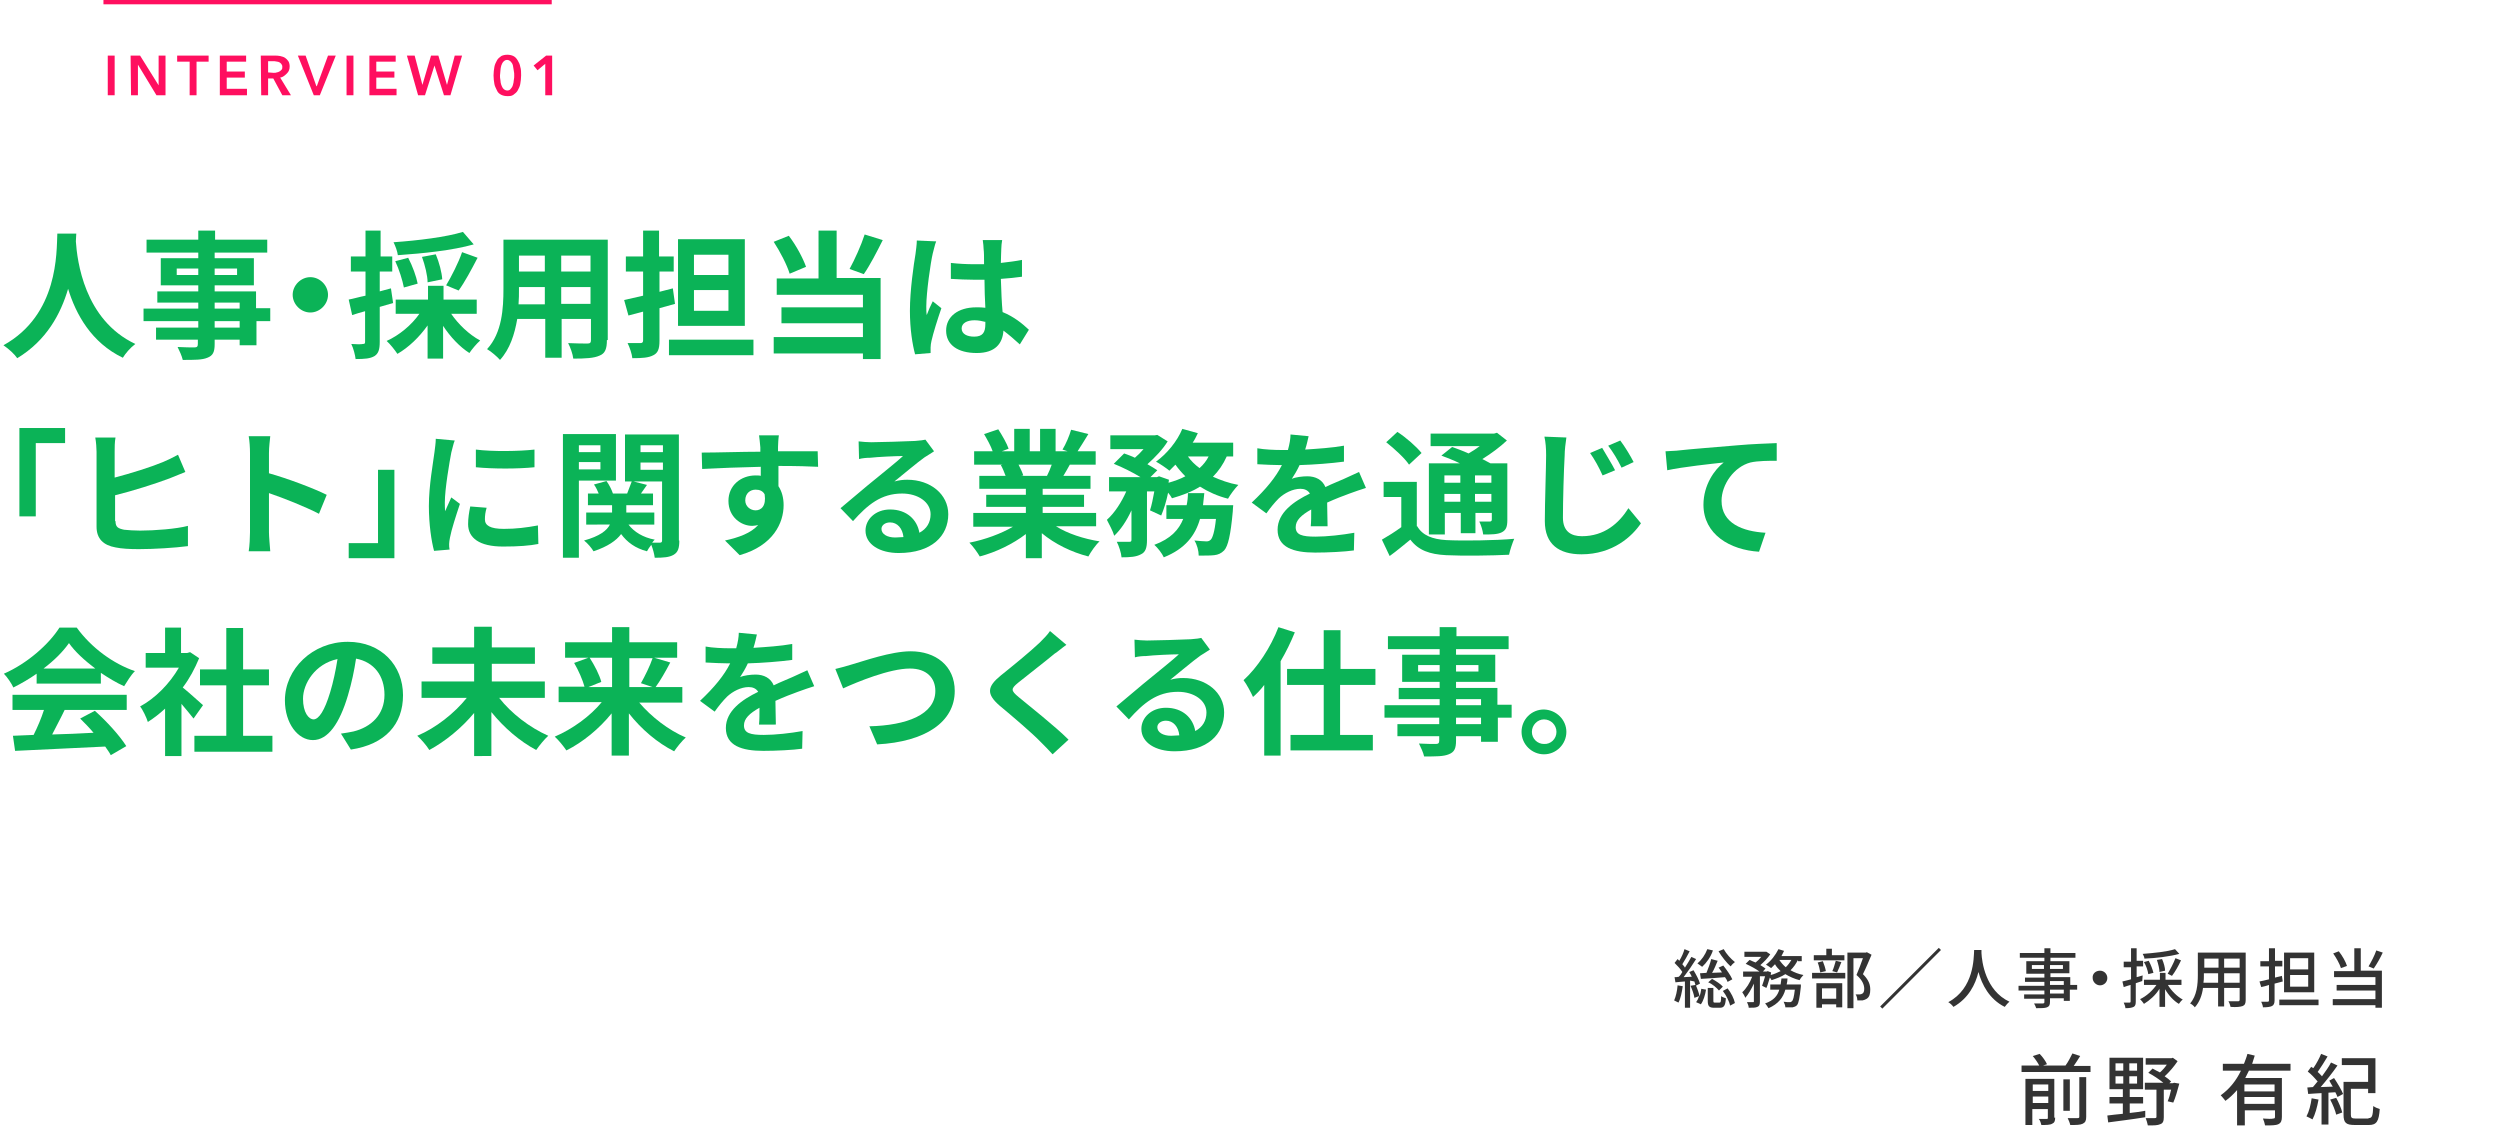 <?xml version="1.0" encoding="utf-8"?>
<!-- Generator: Adobe Illustrator 25.2.3, SVG Export Plug-In . SVG Version: 6.00 Build 0)  -->
<svg version="1.1" id="レイヤー_1" xmlns="http://www.w3.org/2000/svg" xmlns:xlink="http://www.w3.org/1999/xlink" x="0px"
	 y="0px" width="580px" height="262px" viewBox="0 0 580 262" style="enable-background:new 0 0 580 262;" xml:space="preserve">
<style type="text/css">
	.st0{fill:#FF0F5F;}
	.st1{fill:none;}
	.st2{fill:#0BB357;}
	.st3{fill:#333333;}
</style>
<path class="st0" d="M25,12.9h1.6v9.2H25V12.9z"/>
<path class="st0" d="M30.3,12.9h2.2l4.3,6.9h0v-6.9h1.6v9.2h-2.1L32,15h0v7.1h-1.6L30.3,12.9z"/>
<path class="st0" d="M43.9,14.3h-2.8v-1.4h7.3v1.4h-2.8v7.8h-1.6V14.3z"/>
<path class="st0" d="M51,12.9h6.1v1.4h-4.5v2.3h4.2V18h-4.2v2.6h4.7v1.5H51V12.9z"/>
<path class="st0" d="M60.5,12.9h3.2c0.4,0,0.9,0,1.3,0.1c0.4,0.1,0.8,0.2,1.1,0.4s0.6,0.5,0.8,0.8c0.2,0.3,0.3,0.8,0.3,1.2
	c0,0.7-0.2,1.2-0.6,1.6S65.7,17.9,65,18l2.5,4.1h-2l-2.1-3.9h-1.2v3.9h-1.6L60.5,12.9z M63.5,16.9c0.2,0,0.5,0,0.7-0.1
	c0.2,0,0.4-0.1,0.6-0.2c0.2-0.1,0.3-0.2,0.5-0.4s0.2-0.4,0.2-0.7c0-0.3-0.1-0.5-0.2-0.6c-0.1-0.2-0.3-0.3-0.4-0.4
	c-0.2-0.1-0.4-0.2-0.6-0.2s-0.4-0.1-0.6-0.1h-1.5v2.6L63.5,16.9L63.5,16.9z"/>
<path class="st0" d="M69.1,12.9h1.8l2.5,7.1h0.1l2.6-7.1h1.8l-3.7,9.2h-1.4L69.1,12.9z"/>
<path class="st0" d="M80.4,12.9h1.6v9.2h-1.6V12.9z"/>
<path class="st0" d="M85.7,12.9h6.1v1.4h-4.5v2.3h4.2V18h-4.2v2.6H92v1.5h-6.3L85.7,12.9L85.7,12.9z"/>
<path class="st0" d="M94.4,12.9h1.8l1.8,6.8h0l2-6.8h1.7l2,6.8h0l1.8-6.8h1.7l-2.7,9.2H103l-2.2-6.9h0l-2.2,6.9h-1.6L94.4,12.9z"/>
<path class="st0" d="M120.9,17.5c0,0.7-0.1,1.4-0.2,2s-0.4,1.1-0.6,1.5s-0.6,0.7-1,1s-0.9,0.3-1.4,0.3s-1-0.1-1.4-0.3s-0.8-0.5-1-1
	s-0.5-0.9-0.6-1.5c-0.1-0.6-0.2-1.3-0.2-2s0.1-1.4,0.2-2s0.4-1.1,0.6-1.5s0.6-0.7,1-1c0.4-0.2,0.9-0.3,1.4-0.3s1,0.1,1.4,0.3
	c0.4,0.2,0.7,0.5,1,1s0.5,0.9,0.6,1.5C120.9,16.1,120.9,16.8,120.9,17.5z M119.3,17.5c0-0.3,0-0.7-0.1-1.1s-0.1-0.8-0.2-1.2
	s-0.3-0.7-0.5-0.9c-0.2-0.2-0.5-0.4-0.8-0.4c-0.4,0-0.6,0.1-0.9,0.4c-0.2,0.2-0.4,0.6-0.5,0.9c-0.1,0.4-0.2,0.8-0.2,1.2
	s-0.1,0.8-0.1,1.1s0,0.7,0.1,1.1c0,0.4,0.1,0.8,0.2,1.1s0.3,0.7,0.5,0.9s0.5,0.4,0.9,0.4c0.3,0,0.6-0.1,0.8-0.4
	c0.2-0.2,0.4-0.5,0.5-0.9c0.1-0.4,0.2-0.7,0.2-1.1C119.3,18.2,119.3,17.8,119.3,17.5z"/>
<path class="st0" d="M126.5,14.8l-1.8,1.5l-0.9-1.1l2.9-2.3h1.4v9.2h-1.6V14.8z"/>
<path class="st0" d="M24,0h104v1H24V0z"/>
<path class="st1" d="M0,0h580v262H0V0z"/>
<g>
	<path class="st2" d="M17.7,54.2c0,0.5-0.1,1.2-0.1,1.8c0.3,4.4,1.9,18.2,13.8,23.8c-1.2,0.9-2.3,2.2-2.9,3.2
		C21.2,79.5,17.6,72.9,15.8,67C14.1,72.8,10.8,79,4,83.1c-0.7-1-1.9-2.1-3.2-3C13.6,73,13.1,58.5,13.3,54.2H17.7z"/>
	<path class="st2" d="M62.8,74.5h-3.3v5.6h-3.9v-1.3h-5.8v1c0,1.9-0.4,2.7-1.7,3.2c-1.2,0.5-2.9,0.5-5.7,0.5c-0.2-0.9-0.8-2.2-1.2-3
		c1.5,0.1,3.4,0.1,3.9,0.1c0.6,0,0.8-0.2,0.8-0.8v-1h-9.7V76H46v-1.5H33.3v-2.9H46v-1.4h-9.5v-2.6H46v-1.4h-8.7v-6.3H46v-1.3H34v-3
		H46v-2.1h3.9v2.1H62v3H49.8v1.3h9.1v6.3h-9.1v1.4h9.6v3.9h3.3V74.5z M46,63.8v-1.5h-5v1.5H46z M49.8,62.3v1.5H55v-1.5H49.8z
		 M49.8,71.6h5.8v-1.4h-5.8V71.6z M55.6,74.5h-5.8V76h5.8V74.5z"/>
	<path class="st2" d="M72,64.3c2.2,0,4.1,1.9,4.1,4.1s-1.9,4.1-4.1,4.1c-2.2,0-4.1-1.9-4.1-4.1S69.8,64.3,72,64.3z"/>
	<path class="st2" d="M91.2,70.3c-1,0.3-2,0.6-3.1,0.9v8.1c0,1.8-0.3,2.7-1.2,3.3c-1,0.6-2.3,0.7-4.4,0.7c-0.1-0.9-0.5-2.5-1-3.5
		c1.2,0.1,2.3,0.1,2.7,0c0.4,0,0.5-0.1,0.5-0.5v-7.1c-1.1,0.3-2.1,0.6-3,0.9l-0.8-3.6c1.1-0.2,2.4-0.6,3.9-0.9V63h-3.4v-3.5h3.4v-6
		h3.5v6H91V63h-2.9v4.6l2.6-0.7L91.2,70.3z M104.6,72.7c1.7,2.5,4.2,4.9,6.8,6.3c-0.8,0.7-1.9,2-2.5,2.9c-2.2-1.4-4.4-3.7-6.1-6.3
		v7.6h-3.6v-7.7c-1.9,2.7-4.4,5.1-7,6.6c-0.6-0.9-1.7-2.3-2.5-3c2.9-1.3,5.8-3.7,7.6-6.3h-5.5v-3.3h7.5v-3.2h3.6v3.2h7.7v3.3H104.6z
		 M109.9,56.7c-4.9,1.4-11.8,2.1-17.6,2.5c-0.1-0.9-0.6-2.2-1-3c5.7-0.4,12.2-1.2,16.1-2.4L109.9,56.7z M93.7,66.7
		c-0.3-1.6-1.1-4.2-2-6.1l3-0.8c1,1.9,1.9,4.4,2.2,6L93.7,66.7z M99.2,65.5c0-1.5-0.6-4-1.3-5.9l3.2-0.6c0.8,1.9,1.4,4.2,1.5,5.8
		L99.2,65.5z M103.5,66.2c1.2-2,2.9-5.3,3.7-7.7l3.6,1.3c-1.4,2.7-3,5.7-4.4,7.6L103.5,66.2z"/>
	<path class="st2" d="M140.8,78.9c0,2-0.4,3.1-1.7,3.6c-1.3,0.6-3.3,0.7-6.1,0.7c-0.1-1-0.7-2.7-1.2-3.6c1.8,0.1,3.9,0.1,4.5,0.1
		c0.6,0,0.8-0.2,0.8-0.8V74h-6.8V83h-3.8V74h-6.5c-0.6,3.5-1.7,7-4,9.5c-0.6-0.7-2.1-2-3-2.5c3.5-3.8,3.8-9.5,3.8-14V55.6h24.2V78.9
		z M126.4,70.5v-3.9h-6v0.6c0,1,0,2.2-0.1,3.4H126.4z M120.4,59.3V63h6v-3.7H120.4z M137,59.3h-6.8V63h6.8V59.3z M137,70.5v-3.9
		h-6.8v3.9H137z"/>
	<path class="st2" d="M156.6,70.5c-1.2,0.3-2.4,0.7-3.6,1v7.6c0,1.9-0.4,2.8-1.4,3.3c-1.1,0.6-2.6,0.7-4.9,0.7
		c-0.1-1-0.6-2.5-1.1-3.5c1.2,0,2.6,0,3,0c0.4,0,0.6-0.2,0.6-0.6v-6.7l-3.4,0.9l-1-3.6c1.2-0.3,2.8-0.6,4.4-1v-5.6h-4v-3.5h4v-6h3.7
		v6h3.4v3.5H153v4.7l3.1-0.8L156.6,70.5z M174.8,78.8v3.6h-19.6v-3.6H174.8z M172.8,75.6h-15.5V55.5h15.5V75.6z M169,59.1h-8v4.7h8
		V59.1z M169,67.3h-8v4.8h8V67.3z"/>
	<path class="st2" d="M183.2,63.5c-0.6-2-2.2-5.1-3.7-7.4l3.5-1.4c1.7,2.2,3.3,5.2,4,7.2L183.2,63.5z M194.1,64.5h10.2v18.8h-4.1
		v-1.3h-20.7v-3.8h20.7V75h-18.9v-3.7h18.9v-2.9h-20v-3.8h9.7V53.5h4.2V64.5z M204.8,55.7c-1.4,2.8-3,5.9-4.4,7.9l-3.3-1.2
		c1.2-2.2,2.7-5.5,3.5-8L204.8,55.7z"/>
	<path class="st2" d="M217.2,56c-0.3,0.6-0.6,2.2-0.8,2.8c-0.5,2.1-1.5,9.1-1.5,12.3c0,0.6,0,1.4,0.1,2c0.4-1.1,0.9-2.2,1.4-3.2
		l2,1.6c-0.9,2.6-1.9,5.8-2.3,7.6c-0.1,0.4-0.2,1.1-0.2,1.5c0,0.3,0,0.9,0,1.3l-3.6,0.3c-0.6-2.2-1.2-5.8-1.2-10.1
		c0-4.8,0.9-10.8,1.3-13.2c0.1-0.9,0.3-2.1,0.3-3.1L217.2,56z M236.6,79.9c-1.3-1.2-2.6-2.3-3.8-3.2c-0.2,3-1.9,5.2-6.2,5.2
		c-4.4,0-7.1-1.9-7.1-5.2c0-3.2,2.7-5.4,7-5.4c0.7,0,1.4,0,2.1,0.1c-0.1-2-0.2-4.3-0.2-6.5c-0.8,0-1.5,0-2.3,0
		c-1.9,0-3.6-0.1-5.5-0.2V61c1.8,0.2,3.6,0.3,5.5,0.3c0.7,0,1.5,0,2.2,0c0-1.6,0-2.8-0.1-3.5c0-0.5-0.1-1.4-0.2-2.1h4.5
		c-0.1,0.6-0.2,1.4-0.2,2c0,0.7-0.1,1.9-0.1,3.3c1.7-0.2,3.4-0.4,4.9-0.7v3.9c-1.5,0.2-3.2,0.4-4.9,0.5c0.1,3.1,0.2,5.6,0.4,7.7
		c2.7,1.1,4.6,2.7,6.1,4.1L236.6,79.9z M228.7,74.7c-0.8-0.2-1.7-0.4-2.6-0.4c-1.8,0-3,0.7-3,1.9c0,1.3,1.3,1.9,2.9,1.9
		c2,0,2.6-1,2.6-2.9V74.7z"/>
	<path class="st2" d="M4.5,99.3h10.6v3.5H8.3v17H4.5V99.3z"/>
	<path class="st2" d="M26.8,120.9c0,1.4,0.6,1.7,2,2c1,0.1,2.3,0.2,3.7,0.2c3.4,0,8.5-0.4,11.1-1.1v4.7c-3,0.4-7.9,0.7-11.4,0.7
		c-2.1,0-4-0.1-5.4-0.4c-2.8-0.5-4.4-2-4.4-4.8v-17.4c0-0.7-0.1-2.3-0.3-3.3h4.7c-0.2,1-0.2,2.4-0.2,3.3v6c3.8-1,8.3-2.4,11.2-3.6
		c1.2-0.5,2.2-1,3.5-1.7l1.7,4c-1.2,0.5-2.7,1.1-3.7,1.5c-3.2,1.2-8.5,2.9-12.6,3.9V120.9z"/>
	<path class="st2" d="M74,119.2c-3.3-1.7-8.1-3.6-11.6-4.8v9.1c0,0.9,0.2,3.2,0.3,4.4h-5c0.2-1.2,0.3-3.2,0.3-4.4v-18.4
		c0-1.2-0.1-2.8-0.3-3.9h5c-0.1,1.1-0.3,2.5-0.3,3.9v4.7c4.3,1.2,10.4,3.5,13.4,5L74,119.2z"/>
	<path class="st2" d="M91.5,129.5H80.9v-3.5h6.8v-17h3.8V129.5z"/>
	<path class="st2" d="M105.5,102.2c-0.3,0.6-0.6,2.2-0.8,2.8c-0.4,2.1-1.5,8.4-1.5,11.6c0,0.6,0,1.4,0.1,2c0.4-1.1,1-2.2,1.4-3.2
		l2,1.5c-0.9,2.7-2,6.1-2.3,7.8c-0.1,0.4-0.2,1.2-0.2,1.5c0,0.4,0,0.9,0.1,1.3l-3.6,0.3c-0.6-2.2-1.2-6.1-1.2-10.4
		c0-4.8,1-10.1,1.3-12.5c0.1-0.9,0.3-2.1,0.3-3.1L105.5,102.2z M112.9,117.8c-0.3,1-0.4,1.8-0.4,2.7c0,1.4,1.2,2.2,4.4,2.2
		c2.8,0,5.2-0.3,7.9-0.8l0.1,4.3c-2,0.4-4.6,0.6-8.2,0.6c-5.5,0-8.1-2-8.1-5.2c0-1.3,0.2-2.7,0.5-4.1L112.9,117.8z M124,104.3v4.1
		c-3.9,0.4-9.6,0.4-13.6,0l0-4.1C114.2,104.8,120.5,104.7,124,104.3z"/>
	<path class="st2" d="M134.3,111.5v17.9h-3.7v-28.7h12.3v10.8H134.3z M134.3,103.3v1.6h5v-1.6H134.3z M139.3,108.9v-1.7h-5v1.7
		H139.3z M157.6,125.4c0,1.8-0.3,2.7-1.3,3.3c-1,0.6-2.4,0.7-4.4,0.7c-0.1-0.8-0.4-2-0.8-3c-0.4,0.5-0.8,1.1-1,1.5
		c-2.7-0.7-4.6-2.1-6-4c-1.1,1.5-3.1,2.9-6.4,4c-0.4-0.7-1.4-1.9-2.2-2.5c3.6-1,5.3-2.3,6-3.7H136v-2.8h6v-1.7h-5.6v-2.7h2.5
		c-0.3-0.7-0.6-1.4-1.1-2.1l2.9-0.8c0.6,0.8,1.2,2,1.5,2.9h3.3c0.4-1,0.8-2.1,1.1-2.9l3.5,0.9c-0.5,0.7-1,1.4-1.4,2h2.8v2.7h-6.2
		v1.7h6.5v2.8h-6c1.3,1.7,3.4,3,6.1,3.5c-0.2,0.2-0.4,0.4-0.6,0.7c0.8,0,1.5,0,1.8,0c0.4,0,0.5-0.2,0.5-0.5v-13.7H145v-10.9h12.5
		V125.4z M148.6,103.3v1.6h5.2v-1.6H148.6z M153.8,109v-1.7h-5.2v1.7H153.8z"/>
	<path class="st2" d="M189.8,108.3c-1.9-0.1-4.9-0.2-9.2-0.2c0,1.6,0,3.3,0,4.7c0.8,1.2,1.2,2.7,1.2,4.4c0,4.1-2.4,9.4-10.2,11.6
		l-3.4-3.4c3.2-0.7,6-1.7,7.7-3.6c-0.4,0.1-0.9,0.2-1.4,0.2c-2.5,0-5.5-2-5.5-5.8c0-3.6,2.9-5.9,6.3-5.9c0.4,0,0.9,0,1.2,0.1l0-2.1
		c-4.8,0.1-9.7,0.3-13.6,0.5l-0.1-3.8c3.6,0,9.4-0.2,13.6-0.2c0-0.4,0-0.7,0-1c-0.1-1-0.2-2.2-0.3-2.8h4.6c-0.1,0.5-0.2,2.2-0.2,2.7
		c0,0.3,0,0.6,0,1c3.2,0,7.5,0,9.2,0L189.8,108.3z M175.3,118.4c1.3,0,2.5-1,2.1-3.7c-0.4-0.8-1.2-1.1-2.1-1.1
		c-1.2,0-2.4,0.8-2.4,2.5C172.9,117.5,174.1,118.4,175.3,118.4z"/>
	<path class="st2" d="M216.7,104.7c-0.8,0.5-1.5,1-2.2,1.4c-1.7,1.2-5,4-7,5.6c1.1-0.3,2-0.4,3-0.4c5.4,0,9.5,3.4,9.5,8
		c0,5-3.8,9-11.5,9c-4.4,0-7.7-2-7.7-5.2c0-2.6,2.3-4.9,5.7-4.9c3.9,0,6.3,2.4,6.8,5.4c1.7-0.9,2.6-2.4,2.6-4.3
		c0-2.8-2.9-4.8-6.6-4.8c-4.9,0-8,2.6-11.4,6.4l-2.9-3c2.2-1.8,6-5.1,7.9-6.6c1.8-1.5,5.1-4.1,6.6-5.5c-1.6,0-6,0.2-7.6,0.4
		c-0.9,0-1.9,0.1-2.6,0.3l-0.1-4.1c0.9,0.1,2,0.2,2.9,0.2c1.7,0,8.4-0.2,10.2-0.3c1.3-0.1,2-0.2,2.4-0.3L216.7,104.7z M209.6,124.6
		c-0.2-2-1.4-3.4-3.1-3.4c-1.2,0-2,0.7-2,1.5c0,1.2,1.3,2,3.2,2C208.4,124.7,209,124.6,209.6,124.6z"/>
	<path class="st2" d="M245,122.1c2.7,1.7,6.4,2.9,10.1,3.5c-0.9,0.8-2,2.4-2.6,3.5c-3.9-1-7.8-2.9-10.8-5.4v5.8h-3.7v-5.6
		c-3,2.3-6.9,4.2-10.7,5.2c-0.5-0.9-1.6-2.4-2.4-3.2c3.6-0.7,7.4-2.1,10.1-3.7h-9.2V119h12.2v-1.4h-9.2v-2.8h9.2v-1.4h-10.8v-3h6.1
		c-0.3-0.8-0.7-1.8-1.1-2.5l0.4-0.1H226v-3.1h4.3c-0.4-1.2-1.3-2.8-2-4l3.3-1.1c0.9,1.4,2,3.3,2.4,4.5l-1.6,0.6h2.9v-5.2h3.6v5.2
		h2.4v-5.2h3.6v5.2h2.8l-1.2-0.4c0.8-1.3,1.6-3.2,2-4.6l4,1c-0.9,1.5-1.8,2.9-2.5,4h4.2v3.1h-6c-0.5,0.9-1,1.8-1.5,2.6h6.3v3h-11.1
		v1.4h9.6v2.8h-9.6v1.4h12.4v3.1H245z M236.3,107.8c0.4,0.8,0.9,1.8,1.1,2.5l-0.5,0.1h6c0.4-0.8,0.8-1.7,1.1-2.6H236.3z"/>
	<path class="st2" d="M284.6,105.9c-0.8,1.8-1.9,3.4-3.2,4.7c1.8,0.8,3.7,1.5,5.9,1.9c-0.8,0.8-1.9,2.3-2.4,3.2
		c-2.4-0.6-4.6-1.6-6.5-2.8c-1.9,1.2-4.1,2-6.5,2.7c-0.2-0.4-0.5-0.8-0.9-1.3c-0.4,2-1,3.9-1.6,5.3l-2.6-1.2c0.4-1.2,0.7-2.8,1-4.4
		h-1.7v11.3c0,1.7-0.3,2.8-1.4,3.3c-1.1,0.6-2.5,0.7-4.5,0.7c-0.1-1.1-0.6-2.6-1.1-3.6c1.2,0,2.5,0,2.9,0c0.4,0,0.5-0.1,0.5-0.5
		v-6.8c-1.1,2.4-2.5,4.5-4,5.9c-0.3-1.1-1.2-2.7-1.7-3.7c1.8-1.6,3.4-4.1,4.5-6.6h-4v-3.3h7.3c-1.8-1.1-4.2-2.3-6.2-3.1l2.4-2.4
		c0.8,0.3,1.7,0.6,2.5,1c0.7-0.6,1.4-1.3,2-2h-7.7v-3.2h10.3l0.6-0.1l2.4,1.5c-1.1,1.8-2.9,3.7-4.7,5.3c0.9,0.5,1.7,1,2.3,1.4
		l-1.6,1.6h1.5l0.5-0.2l2.3,0.8l-0.1,0.7c1.4-0.4,2.8-0.9,3.9-1.5c-0.8-0.8-1.6-1.7-2.3-2.7c-0.5,0.5-1,1-1.4,1.4
		c-0.7-0.6-2.2-1.6-3.1-2.1c2.5-1.8,4.9-4.7,6.1-7.6l3.6,1c-0.4,0.8-0.7,1.5-1.2,2.2h9.4v3.2H284.6z M286.1,117.3c0,0-0.1,1-0.1,1.4
		c-0.5,5.5-1.1,8-2,9c-0.7,0.7-1.4,1-2.3,1.1c-0.8,0.1-2.1,0.1-3.6,0.1c0-1.1-0.4-2.6-1-3.5c1.2,0.1,2.2,0.2,2.8,0.2
		c0.4,0,0.7-0.1,1-0.4c0.4-0.4,0.9-1.8,1.2-4.8h-3.7c-1.1,3.8-3.4,6.9-8.4,8.9c-0.4-0.9-1.4-2.2-2.2-2.9c3.8-1.4,5.7-3.5,6.7-6h-3.9
		v-3.2h4.7c0.2-0.9,0.3-1.9,0.3-2.8h3.8c-0.1,1-0.2,1.9-0.3,2.8H286.1z M275.6,105.9c0.7,1,1.6,1.9,2.7,2.7c0.9-0.8,1.6-1.7,2.1-2.7
		H275.6z"/>
	<path class="st2" d="M304.1,122c0.1-0.9,0.1-2.4,0.1-3.8c-2.3,1.3-3.6,2.5-3.6,4.1c0,1.8,1.5,2.2,4.6,2.2c2.7,0,6.2-0.4,9-0.9
		l-0.1,4.1c-2.1,0.3-6,0.5-9,0.5c-5,0-8.7-1.2-8.7-5.3c0-4,3.8-6.6,7.5-8.4c-0.5-0.8-1.3-1.1-2.2-1.1c-1.8,0-3.7,1-5,2.2
		c-1,1-1.9,2.1-2.9,3.5l-3.4-2.5c3.3-3.1,5.6-5.9,7-8.7H297c-1.3,0-3.6-0.1-5.3-0.2v-3.7c1.6,0.3,4,0.4,5.6,0.4h1.5
		c0.4-1.4,0.6-2.7,0.6-3.6l4.2,0.4c-0.2,0.8-0.4,1.9-0.8,3.1c3-0.2,6.2-0.4,9-0.9l0,3.7c-3,0.4-6.9,0.7-10.3,0.8
		c-0.5,1.1-1.2,2.3-1.8,3.2c0.8-0.4,2.5-0.6,3.6-0.6c1.9,0,3.5,0.8,4.2,2.5c1.6-0.8,3-1.3,4.3-1.9c1.2-0.5,2.3-1.1,3.5-1.6l1.6,3.7
		c-1,0.3-2.7,0.9-3.8,1.3c-1.4,0.5-3.2,1.2-5.2,2.1c0,1.8,0.1,4.1,0.1,5.5H304.1z"/>
	<path class="st2" d="M328.8,122.1c1.2,2.1,3.5,3,6.7,3.2c3.8,0.2,11.4,0.1,15.8-0.3c-0.4,0.9-1,2.7-1.2,3.7
		c-3.9,0.2-10.7,0.3-14.6,0.1c-3.8-0.2-6.4-1.1-8.3-3.6c-1.5,1.2-3,2.5-4.8,3.8l-1.8-3.8c1.4-0.8,3-1.8,4.5-2.9v-7h-4.1v-3.5h7.7
		V122.1z M326.9,107.8c-1-1.5-3.4-3.7-5.3-5.2l2.6-2.4c2,1.3,4.4,3.4,5.6,4.9L326.9,107.8z M335.1,124h-3.6v-16.5h7.2
		c-1.4-0.7-3-1.3-4.3-1.8l2.5-2c1.1,0.4,2.5,0.9,3.8,1.5c0.9-0.5,1.8-1.1,2.6-1.7h-11.4v-2.9h14.7l0.7-0.2l2.3,1.8
		c-1.6,1.5-3.6,3-5.7,4.3c0.7,0.4,1.4,0.7,1.9,1h3.9v13.2c0,1.5-0.3,2.3-1.3,2.8c-1,0.5-2.4,0.5-4.3,0.5c-0.1-0.9-0.5-2.2-0.9-3
		c1,0,2.1,0,2.4,0c0.4,0,0.5-0.2,0.5-0.5v-1.5h-3.8v4.7h-3.4v-4.7h-3.7V124z M335.1,110.3v1.7h3.7v-1.7H335.1z M338.8,116.4v-1.8
		h-3.7v1.8H338.8z M346,110.3h-3.8v1.7h3.8V110.3z M346,116.4v-1.8h-3.8v1.8H346z"/>
	<path class="st2" d="M363.4,101.5c-0.2,1.3-0.4,3-0.4,4.2c-0.2,3.4-0.4,10.5-0.4,14.4c0,3.2,1.9,4.3,4.4,4.3c5.2,0,8.6-3,10.8-6.5
		l2.9,3.5c-2,3-6.5,7.2-13.8,7.2c-5.2,0-8.5-2.3-8.5-7.7c0-4.3,0.3-12.5,0.3-15.3c0-1.5-0.1-3-0.4-4.3L363.4,101.5z M374.7,109.1
		l-2.9,1.2c-0.9-2-1.8-3.6-2.9-5.2l2.8-1.2C372.5,105.3,374,107.7,374.7,109.1z M379,107.2l-2.8,1.3c-1-2-1.9-3.5-3.1-5.1l2.8-1.2
		C376.9,103.5,378.3,105.8,379,107.2z"/>
	<path class="st2" d="M389.5,104.5c2.6-0.3,7.9-0.7,13.7-1.2c3.3-0.3,6.8-0.4,9-0.5l0,4.1c-1.7,0-4.4,0-6.1,0.4
		c-3.8,1-6.7,5.1-6.7,8.9c0,5.2,4.9,7.1,10.2,7.4l-1.5,4.4c-6.7-0.4-12.9-4-12.9-10.9c0-4.6,2.6-8.2,4.7-9.8
		c-2.7,0.3-9.4,1-13.1,1.8l-0.4-4.4C387.7,104.6,388.9,104.6,389.5,104.5z"/>
	<path class="st2" d="M8.5,156.3c-1.7,1.2-3.6,2.3-5.4,3.2c-0.4-0.9-1.4-2.4-2.2-3.2c5.5-2.4,10.5-6.9,12.9-10.7h4
		c3.4,4.7,8.5,8.4,13.5,10.1c-1,1-1.8,2.4-2.5,3.5c-1.8-0.8-3.6-1.9-5.4-3.1v2.5H8.5V156.3z M2.9,161.2h26.5v3.5H15
		c-0.9,1.9-2,3.9-2.9,5.7c3.1-0.1,6.4-0.2,9.6-0.4c-1-1.2-2.1-2.3-3.1-3.3l3.4-1.8c2.8,2.5,5.8,5.8,7.3,8.2l-3.6,2.1
		c-0.3-0.6-0.8-1.3-1.3-2c-7.5,0.4-15.4,0.7-20.9,1L3,170.7l4.8-0.2c0.9-1.8,1.8-3.9,2.4-5.8H2.9V161.2z M22.1,155.1
		c-2.5-1.9-4.7-3.9-6.1-5.9c-1.4,2-3.4,4-5.9,5.9H22.1z"/>
	<path class="st2" d="M44.9,166.7c-0.7-0.9-1.8-2.2-2.8-3.4v12.1h-3.8v-11c-1.3,1.2-2.6,2.2-4,3.1c-0.3-1-1.2-2.9-1.8-3.6
		c3.5-1.9,6.8-5.2,9-9h-7.7v-3.4h4.5v-5.9H42v5.9h1.4l0.7-0.2l2.1,1.4c-1,2.4-2.2,4.7-3.8,6.8c1.5,1.2,4,3.5,4.7,4.1L44.9,166.7z
		 M63.2,170.7v3.7H45.1v-3.7h7.4V159h-6.1v-3.7h6.1v-9.6h3.9v9.6h6v3.7h-6v11.7H63.2z"/>
	<path class="st2" d="M79.1,170.2c1.2-0.2,2.1-0.3,2.9-0.5c4.1-1,7.2-3.9,7.2-8.5c0-4.4-2.4-7.6-6.6-8.4c-0.4,2.7-1,5.6-1.9,8.6
		c-1.9,6.4-4.6,10.3-8.1,10.3c-3.5,0-6.5-3.9-6.5-9.2c0-7.3,6.4-13.6,14.6-13.6c7.8,0,12.8,5.5,12.8,12.4c0,6.7-4.1,11.4-12.1,12.6
		L79.1,170.2z M76.6,160.6c0.7-2.3,1.3-5.1,1.7-7.7c-5.2,1.1-8,5.7-8,9.2c0,3.2,1.3,4.8,2.5,4.8C74,166.8,75.3,164.9,76.6,160.6z"/>
	<path class="st2" d="M115.8,161.9c2.8,3.6,7.1,6.9,11.4,8.8c-0.9,0.8-2.1,2.3-2.8,3.3c-3.8-2-7.5-5.2-10.4-8.8v10.2H110v-10
		c-2.9,3.5-6.7,6.6-10.4,8.6c-0.6-1-1.9-2.5-2.8-3.3c4.3-1.8,8.6-5.2,11.5-8.8H97.8v-3.8H110v-4.1h-9.7v-3.8h9.7v-4.8h4.1v4.8h10
		v3.8h-10v4.1h12.3v3.8H115.8z"/>
	<path class="st2" d="M148.3,163c2.8,3.3,6.8,6.4,10.8,8.1c-0.9,0.8-2.1,2.3-2.7,3.2c-3.8-1.9-7.6-5.1-10.5-8.8v9.8h-4v-9.8
		c-2.9,3.6-6.7,6.7-10.5,8.6c-0.6-0.9-1.8-2.4-2.7-3.2c4-1.7,8.2-4.7,10.9-8h-10v-3.6h6c-0.4-1.5-1.4-3.8-2.4-5.5l3.3-1.2h-5.4V149
		H142v-3.5h4v3.5h11.1v3.6h-5.3l3.7,1.1c-1.1,2.1-2.3,4.2-3.4,5.7h6.2v3.6H148.3z M136.8,152.6c1.1,1.7,2.3,4,2.7,5.6l-3,1.2h5.5
		v-6.8H136.8z M146,152.6v6.8h5.4l-2.7-0.9c0.9-1.6,2.1-4,2.7-5.8H146z"/>
	<path class="st2" d="M176.1,168c0.1-0.9,0.1-2.4,0.1-3.8c-2.3,1.3-3.6,2.5-3.6,4.1c0,1.8,1.5,2.2,4.6,2.2c2.7,0,6.2-0.4,9-0.9
		l-0.1,4.1c-2.1,0.3-6,0.5-9,0.5c-5,0-8.7-1.2-8.7-5.3c0-4,3.8-6.6,7.5-8.4c-0.5-0.8-1.3-1.1-2.2-1.1c-1.8,0-3.7,1-5,2.2
		c-1,1-1.9,2.1-2.9,3.5l-3.4-2.5c3.3-3.1,5.6-5.9,7-8.7H169c-1.3,0-3.6-0.1-5.3-0.2v-3.7c1.6,0.3,4,0.4,5.6,0.4h1.5
		c0.4-1.4,0.6-2.7,0.6-3.6l4.2,0.4c-0.2,0.8-0.4,1.9-0.8,3.1c3-0.2,6.2-0.4,9-0.9l0,3.7c-3,0.4-6.9,0.7-10.3,0.8
		c-0.5,1.1-1.2,2.3-1.8,3.2c0.8-0.4,2.5-0.6,3.6-0.6c1.9,0,3.5,0.8,4.2,2.5c1.6-0.8,3-1.3,4.3-1.9c1.2-0.5,2.3-1.1,3.5-1.6l1.6,3.7
		c-1,0.3-2.7,0.9-3.8,1.3c-1.4,0.5-3.2,1.2-5.2,2.1c0,1.8,0.1,4.1,0.1,5.5H176.1z"/>
	<path class="st2" d="M197.8,154.1c2.5-0.7,8.9-3,13.5-3c5.7,0,10.2,3.3,10.2,9.2c0,7.2-6.8,11.8-18,12.4l-1.8-4.2
		c8.6-0.2,15.3-2.7,15.3-8.2c0-3-2-5.2-5.9-5.2c-4.7,0-12.2,3.1-15.5,4.6l-1.8-4.5C195,154.9,196.6,154.5,197.8,154.1z"/>
	<path class="st2" d="M247.4,149.6c-1,0.7-2,1.6-2.8,2.1c-2,1.7-6.2,4.9-8.4,6.7c-1.7,1.4-1.7,1.8,0.1,3.3c2.4,2,8.5,6.8,11.6,9.9
		l-3.7,3.4c-0.9-1-1.9-2-2.8-2.9c-1.7-1.8-6.6-6-9.5-8.4c-3.1-2.7-2.9-4.4,0.3-7c2.5-2,6.8-5.5,9-7.6c0.9-0.9,1.9-1.9,2.4-2.7
		L247.4,149.6z"/>
	<path class="st2" d="M280.7,150.7c-0.8,0.5-1.5,1-2.2,1.4c-1.7,1.2-5,4-7,5.6c1.1-0.3,2-0.4,3-0.4c5.4,0,9.5,3.4,9.5,8
		c0,5-3.8,9-11.5,9c-4.4,0-7.7-2-7.7-5.2c0-2.6,2.3-4.9,5.7-4.9c3.9,0,6.3,2.4,6.8,5.4c1.7-0.9,2.6-2.4,2.6-4.3
		c0-2.8-2.9-4.8-6.6-4.8c-4.9,0-8,2.6-11.4,6.4l-2.9-3c2.2-1.8,6-5.1,7.9-6.6c1.8-1.5,5.1-4.1,6.6-5.5c-1.6,0-6,0.2-7.6,0.4
		c-0.9,0-1.9,0.1-2.6,0.3l-0.1-4.1c0.9,0.1,2,0.2,2.9,0.2c1.7,0,8.4-0.2,10.2-0.3c1.3-0.1,2-0.2,2.4-0.3L280.7,150.7z M273.6,170.6
		c-0.2-2-1.4-3.4-3.1-3.4c-1.2,0-2,0.7-2,1.5c0,1.2,1.3,2,3.2,2C272.4,170.7,273,170.6,273.6,170.6z"/>
	<path class="st2" d="M300.4,146.7c-0.9,2.2-2,4.5-3.3,6.7v21.9h-3.8v-16.4c-0.8,1.1-1.7,2-2.6,2.8c-0.4-0.9-1.5-3-2.2-3.9
		c3.2-2.9,6.3-7.6,8.1-12.3L300.4,146.7z M310.9,158.9v11.6h7.6v3.6h-19.1v-3.6h7.7v-11.6h-8.5v-3.7h8.5v-9h3.9v9h8.1v3.7H310.9z"/>
	<path class="st2" d="M350.8,166.5h-3.3v5.6h-3.9v-1.3h-5.8v1c0,1.9-0.4,2.7-1.7,3.2c-1.2,0.5-2.9,0.5-5.7,0.5
		c-0.2-0.9-0.8-2.2-1.2-3c1.5,0.1,3.4,0.1,3.9,0.1c0.6,0,0.8-0.2,0.8-0.8v-1h-9.7V168h9.7v-1.5h-12.7v-2.9H334v-1.4h-9.5v-2.6h9.5
		v-1.4h-8.7v-6.3h8.7v-1.3H322v-3H334v-2.1h3.9v2.1H350v3h-12.2v1.3h9.1v6.3h-9.1v1.4h9.6v3.9h3.3V166.5z M334,155.8v-1.5h-5v1.5
		H334z M337.8,154.3v1.5h5.2v-1.5H337.8z M337.8,163.6h5.8v-1.4h-5.8V163.6z M343.6,166.5h-5.8v1.5h5.8V166.5z"/>
	<path class="st2" d="M363.4,169.8c0,2.8-2.3,5.2-5.2,5.2c-2.8,0-5.2-2.3-5.2-5.2s2.3-5.2,5.2-5.2
		C361.1,164.7,363.4,167,363.4,169.8z M361.1,169.8c0-1.6-1.3-2.9-2.9-2.9c-1.5,0-2.8,1.3-2.8,2.9s1.3,2.8,2.8,2.8
		C359.8,172.7,361.1,171.4,361.1,169.8z"/>
</g>
<g>
	<path class="st3" d="M390.4,228.8c-0.2,1.4-0.5,2.9-1,3.8c-0.2-0.1-0.8-0.4-1-0.5c0.4-0.9,0.7-2.2,0.8-3.5L390.4,228.8z
		 M392.1,227.5v6.3h-1.2v-6.1c-0.8,0.1-1.6,0.1-2.2,0.2l-0.2-1.2c0.3,0,0.6,0,1-0.1c0.3-0.3,0.6-0.7,0.8-1.1
		c-0.4-0.7-1.2-1.5-1.8-2.1l0.7-0.9c0.1,0.1,0.3,0.3,0.4,0.4c0.5-0.8,1-1.9,1.2-2.7l1.2,0.5c-0.5,1-1.2,2.2-1.7,3
		c0.2,0.3,0.5,0.5,0.6,0.8c0.6-0.9,1.1-1.8,1.5-2.5l1.1,0.5c-0.8,1.3-1.9,2.9-2.9,4.2l1.9-0.1c-0.2-0.4-0.4-0.8-0.6-1.1l1-0.4
		c0.6,1,1.3,2.3,1.5,3.1l-1,0.5c-0.1-0.3-0.2-0.6-0.3-1L392.1,227.5z M393.4,228.5c0.4,0.9,0.8,2,0.9,2.7c0.2-0.6,0.3-1.2,0.4-1.8
		l1.1,0.2c-0.2,1.2-0.6,2.6-1.2,3.4l-1.1-0.5c0.3-0.4,0.5-0.8,0.7-1.4l-1.1,0.4c-0.1-0.8-0.5-1.9-0.9-2.8L393.4,228.5z M397.4,220.5
		c-0.5,1.5-1.5,2.9-2.5,3.8c-0.3-0.2-0.8-0.6-1.1-0.8c1-0.8,1.8-2,2.3-3.3L397.4,220.5z M398.5,222.9c-0.4,0.9-0.8,2-1.3,2.8
		l2.3-0.1c-0.3-0.4-0.5-0.8-0.8-1.1l1.1-0.5c0.8,1,1.7,2.3,2.1,3.2l-1.1,0.6c-0.1-0.3-0.3-0.7-0.6-1.1c-2,0.2-4,0.3-5.6,0.4
		l-0.2-1.3l1.5-0.1c0.4-1,0.9-2.3,1.1-3.2L398.5,222.9z M398.9,232.6c0.3,0,0.4-0.2,0.4-1.5c0.2,0.2,0.8,0.4,1.1,0.5
		c-0.1,1.8-0.5,2.2-1.4,2.2h-1.3c-1.2,0-1.5-0.4-1.5-1.6v-3h1.3v3c0,0.4,0.1,0.4,0.4,0.4H398.9z M397.2,227.1c0.9,0.5,2,1.2,2.5,1.8
		l-0.9,0.9c-0.5-0.6-1.5-1.5-2.5-1.9L397.2,227.1z M399.9,220.2c0.6,1.1,1.7,2.3,2.6,3c-0.3,0.2-0.8,0.7-1,1
		c-0.9-0.8-2.1-2.3-2.8-3.5L399.9,220.2z M400.8,229.3c0.8,1,1.5,2.4,1.7,3.4l-1.1,0.6c-0.2-0.9-0.9-2.4-1.7-3.4L400.8,229.3z"/>
	<path class="st3" d="M417.1,222.7c-0.4,0.9-1,1.7-1.7,2.4c0.9,0.5,1.9,0.9,3,1.1c-0.3,0.3-0.7,0.8-0.9,1.2
		c-1.2-0.3-2.3-0.8-3.3-1.4c-0.9,0.6-2,1-3.2,1.4c-0.1-0.2-0.2-0.4-0.4-0.6c-0.3,0.9-0.5,1.8-0.8,2.4l-1-0.5
		c0.2-0.6,0.5-1.4,0.7-2.2h-1.2v5.8c0,0.7-0.1,1.1-0.6,1.3c-0.4,0.2-1,0.2-2,0.2c0-0.4-0.2-0.9-0.4-1.3c0.6,0,1.2,0,1.4,0
		c0.2,0,0.2,0,0.2-0.2v-4.1c-0.6,1.3-1.3,2.5-2,3.3c-0.1-0.4-0.5-1-0.7-1.3c0.9-0.8,1.8-2.2,2.3-3.6h-2.1v-1.2h3.8
		c-0.8-0.6-2.1-1.3-3.2-1.8l0.9-0.9c0.4,0.2,0.9,0.4,1.4,0.6c0.5-0.4,0.9-0.8,1.3-1.3h-3.9v-1.2h4.9l0.2,0l0.9,0.6
		c-0.6,0.9-1.5,1.8-2.3,2.5c0.5,0.3,0.9,0.6,1.2,0.8l-0.6,0.7h0.9l0.2-0.1l0.8,0.3c0,0.2-0.1,0.4-0.1,0.6c0.9-0.2,1.6-0.6,2.3-0.9
		c-0.5-0.5-1-1-1.3-1.6c-0.3,0.3-0.6,0.6-0.9,0.9c-0.3-0.2-0.8-0.6-1.2-0.8c1.2-0.9,2.2-2.2,2.9-3.6l1.3,0.4
		c-0.2,0.4-0.4,0.8-0.6,1.2h4.7v1.2H417.1z M417.8,228.3c0,0,0,0.4,0,0.6c-0.3,2.7-0.5,3.8-0.9,4.3c-0.3,0.3-0.6,0.4-1,0.5
		c-0.4,0-1,0-1.7,0c0-0.4-0.2-0.9-0.4-1.3c0.6,0.1,1.1,0.1,1.4,0.1c0.2,0,0.3,0,0.5-0.2c0.3-0.2,0.5-1,0.7-2.7h-2.2
		c-0.5,1.8-1.6,3.3-3.9,4.3c-0.2-0.3-0.5-0.8-0.8-1.1c2-0.7,2.9-1.8,3.3-3.2h-2.1v-1.2h2.4c0.1-0.5,0.1-0.9,0.2-1.4h1.4
		c0,0.5-0.1,1-0.2,1.4H417.8z M412.8,222.7c0.4,0.6,0.9,1.2,1.5,1.7c0.5-0.5,0.9-1,1.3-1.7H412.8z"/>
	<path class="st3" d="M420.4,225.7h7.7v1.3h-7.7V225.7z M427.9,222.8h-7.1v-1.2h2.9v-1.5h1.3v1.5h2.9V222.8z M421.4,228.1h6v5.6H426
		V233h-3.3v0.8h-1.3V228.1z M422.3,225.6c-0.1-0.6-0.3-1.6-0.6-2.3l1.2-0.3c0.3,0.7,0.6,1.7,0.7,2.3L422.3,225.6z M422.7,229.3v2.4
		h3.3v-2.4H422.7z M425.1,225.3c0.3-0.6,0.6-1.7,0.8-2.4l1.3,0.3c-0.3,0.8-0.7,1.8-1,2.4L425.1,225.3z M434.2,221.5
		c-0.6,1.4-1.3,3.1-2,4.5c1.4,1.4,1.7,2.5,1.7,3.6c0,1-0.2,1.7-0.8,2.1c-0.3,0.2-0.6,0.3-1,0.4c-0.3,0-0.8,0-1.2,0
		c0-0.4-0.1-1-0.4-1.4c0.4,0,0.8,0,1,0c0.2,0,0.4-0.1,0.6-0.2c0.3-0.2,0.4-0.6,0.4-1.1c0-0.9-0.4-2-1.8-3.2c0.5-1.2,1.1-2.7,1.5-3.9
		H430v11.6h-1.4v-12.9h4.3l0.2-0.1L434.2,221.5z"/>
	<path class="st3" d="M449.8,219.9l0.5,0.5l-13.6,13.6l-0.5-0.5L449.8,219.9z"/>
	<path class="st3" d="M459.7,220.4c0,0.2,0,0.5,0,0.7c0.1,2,0.9,8.7,6.5,11.3c-0.4,0.3-0.8,0.8-1.1,1.2c-3.6-1.8-5.3-5.2-6.1-8.1
		c-0.7,2.9-2.3,6.1-5.8,8.1c-0.3-0.4-0.7-0.8-1.2-1.1c6-3.2,5.9-10.2,6-12.1H459.7z"/>
	<path class="st3" d="M481.8,229.6h-1.6v2.6h-1.4v-0.6h-3.2v0.8c0,0.8-0.2,1.1-0.7,1.3c-0.5,0.2-1.3,0.2-2.5,0.2
		c-0.1-0.3-0.3-0.8-0.5-1.1c0.8,0,1.7,0,2,0c0.3,0,0.4-0.1,0.4-0.3v-0.8h-4.7v-1h4.7v-0.9h-6v-1.1h6v-0.9h-4.5v-1h4.5v-0.9h-4.2V223
		h4.2v-0.8h-5.7v-1.1h5.7V220h1.4v1.1h5.8v1.1h-5.8v0.8h4.4v2.8h-4.4v0.9h4.6v1.8h1.6V229.6z M474.2,224.8v-0.9h-2.8v0.9H474.2z
		 M475.6,223.9v0.9h3v-0.9H475.6z M475.6,228.5h3.2v-0.9h-3.2V228.5z M478.8,229.6h-3.2v0.9h3.2V229.6z"/>
	<path class="st3" d="M487.2,225.2c1,0,1.7,0.8,1.7,1.7c0,1-0.8,1.7-1.7,1.7s-1.7-0.8-1.7-1.7C485.4,225.9,486.2,225.2,487.2,225.2z
		"/>
	<path class="st3" d="M497,227.6c-0.5,0.2-1,0.3-1.5,0.5v4.2c0,0.7-0.1,1.1-0.5,1.3c-0.4,0.2-1,0.3-1.9,0.3c0-0.3-0.2-0.9-0.4-1.3
		c0.6,0,1.2,0,1.3,0c0.2,0,0.3,0,0.3-0.3v-3.8c-0.6,0.2-1.1,0.3-1.6,0.5l-0.3-1.3c0.5-0.1,1.2-0.3,2-0.5v-2.8h-1.7v-1.3h1.7V220h1.3
		v2.9h1.5v1.3h-1.5v2.5l1.4-0.4L497,227.6z M503,228.6c0.8,1.3,2.1,2.6,3.4,3.3c-0.3,0.2-0.7,0.7-0.9,1c-1.2-0.7-2.4-2-3.2-3.4v4.1
		h-1.3v-4.2c-0.9,1.5-2.3,2.7-3.6,3.5c-0.2-0.3-0.6-0.8-0.9-1.1c1.5-0.7,2.9-2,3.8-3.3h-2.9v-1.2h3.7v-1.6h1.3v1.6h3.7v1.2H503z
		 M505.6,221.3c-2.2,0.6-5.4,1-8.1,1.1c0-0.3-0.2-0.8-0.4-1.1c2.6-0.2,5.7-0.5,7.5-1.1L505.6,221.3z M498.4,226
		c-0.1-0.8-0.5-2-1-2.8l1.1-0.3c0.5,0.9,0.9,2,1.1,2.8L498.4,226z M501,225.5c0-0.7-0.3-1.9-0.6-2.8l1.2-0.2c0.4,0.9,0.7,2,0.7,2.7
		L501,225.5z M502.9,225.9c0.6-1,1.4-2.5,1.8-3.6l1.3,0.5c-0.6,1.3-1.4,2.7-2.1,3.6L502.9,225.9z"/>
	<path class="st3" d="M521,232c0,0.8-0.2,1.2-0.7,1.4c-0.6,0.2-1.4,0.3-2.8,0.2c-0.1-0.4-0.3-1-0.5-1.3c1,0,1.9,0,2.2,0
		c0.3,0,0.4-0.1,0.4-0.4v-2.7H516v4.3h-1.4v-4.3h-3.5c-0.2,1.6-0.8,3.3-1.9,4.5c-0.2-0.3-0.8-0.8-1.1-0.9c1.6-1.8,1.8-4.5,1.8-6.6
		V221H521V232z M514.6,228v-2.2h-3.3v0.6c0,0.5,0,1.1-0.1,1.6H514.6z M511.4,222.4v2.1h3.3v-2.1H511.4z M519.6,222.4H516v2.1h3.6
		V222.4z M519.6,228v-2.2H516v2.2H519.6z"/>
	<path class="st3" d="M527.7,228.2v3.9c0,0.7-0.2,1.1-0.6,1.3c-0.4,0.2-1.1,0.3-2.1,0.3c0-0.3-0.2-0.9-0.4-1.3c0.7,0,1.3,0,1.5,0
		c0.2,0,0.3-0.1,0.3-0.3v-3.6c-0.6,0.2-1.2,0.4-1.8,0.5l-0.4-1.3c0.6-0.1,1.4-0.3,2.2-0.5v-3h-2V223h2V220h1.4v2.9h1.7v1.3h-1.7v2.6
		l1.6-0.4l0.2,1.3L527.7,228.2z M537.9,231.9v1.3h-9.1v-1.3H537.9z M536.9,230.2h-7V221h7V230.2z M535.5,222.3h-4.2v2.6h4.2V222.3z
		 M535.5,226.2h-4.2v2.7h4.2V226.2z"/>
	<path class="st3" d="M547.8,225.2h4.8v8.6h-1.5v-0.6h-9.9v-1.4h9.9v-2h-9v-1.3h9v-1.8h-9.6v-1.4h4.7V220h1.5V225.2z M543.1,224.6
		c-0.3-1-1.1-2.4-1.8-3.4l1.3-0.5c0.8,1,1.6,2.4,1.9,3.4L543.1,224.6z M552.8,221c-0.6,1.3-1.4,2.7-2.1,3.7l-1.2-0.5
		c0.6-1,1.4-2.5,1.8-3.7L552.8,221z"/>
</g>
<g>
	<path class="st3" d="M485,247.2v1.5h-16v-1.5h4.1c-0.3-0.6-0.9-1.5-1.5-2.2l1.6-0.5c0.7,0.7,1.4,1.7,1.7,2.4l-0.9,0.3h5.2
		c0.6-0.8,1.2-2,1.6-2.8l1.8,0.6c-0.5,0.8-1,1.6-1.5,2.3H485z M476.8,259.3c0,0.8-0.2,1.2-0.7,1.4c-0.5,0.3-1.4,0.3-2.5,0.3
		c-0.1-0.4-0.3-1.1-0.6-1.4c0.8,0,1.6,0,1.8,0c0.3,0,0.3-0.1,0.3-0.3v-2h-3.6v3.7h-1.6v-10.7h6.7V259.3z M471.6,251.6v1.5h3.6v-1.5
		H471.6z M475.2,255.9v-1.5h-3.6v1.5H475.2z M480.2,257.7h-1.5v-7.3h1.5V257.7z M482.3,249.9h1.7v9.2c0,0.9-0.2,1.3-0.8,1.6
		c-0.6,0.3-1.5,0.3-2.9,0.3c-0.1-0.5-0.4-1.2-0.6-1.6c1,0,2,0,2.3,0c0.3,0,0.4-0.1,0.4-0.3V249.9z"/>
	<path class="st3" d="M494.2,258.2c1.2-0.1,2.3-0.3,3.5-0.5l0,1.5c-3.1,0.5-6.4,0.9-8.6,1.2l-0.2-1.6c1-0.1,2.3-0.3,3.6-0.4V256
		h-3.1v-1.5h3.1v-1.8h-3.1v-7.3h7.8v7.3h-3.1v1.8h3.1v1.5h-3.1V258.2z M490.8,248.4h1.8v-1.7h-1.8V248.4z M490.8,251.4h1.8v-1.7
		h-1.8V251.4z M495.8,246.7H494v1.7h1.8V246.7z M495.8,249.7H494v1.7h1.8V249.7z M505.6,251.4c-0.4,1.5-0.9,3.3-1.4,4.4l-1.3-0.3
		c0.3-0.7,0.6-1.7,0.8-2.7H502v6.4c0,0.9-0.2,1.4-0.8,1.6c-0.6,0.3-1.5,0.3-2.9,0.3c-0.1-0.5-0.3-1.2-0.5-1.7c1,0,1.9,0,2.1,0
		c0.3,0,0.4-0.1,0.4-0.3v-6.3h-2.7v-1.6h4.3c-1-0.8-2.3-1.7-3.5-2.3l1-1c0.5,0.3,1.1,0.6,1.7,0.9c0.6-0.5,1.2-1.2,1.6-1.8h-4.9v-1.5
		h6l0.3-0.1l1.1,0.8c-0.8,1.2-1.9,2.5-3,3.5c0.6,0.4,1.1,0.8,1.5,1.2l-0.4,0.4h0.8l0.3-0.1L505.6,251.4z"/>
	<path class="st3" d="M521.8,248.3c-0.3,0.6-0.6,1.2-0.9,1.8h8.5v9c0,0.9-0.2,1.4-0.8,1.7c-0.6,0.3-1.6,0.3-3.1,0.3
		c-0.1-0.5-0.3-1.2-0.5-1.6c1.1,0.1,2.1,0.1,2.4,0c0.3,0,0.4-0.1,0.4-0.4v-1.5h-7v3.5H519v-8.2c-0.8,0.9-1.7,1.8-2.7,2.5
		c-0.3-0.4-0.8-1-1.1-1.3c2-1.4,3.6-3.4,4.7-5.7h-4.2v-1.6h4.9c0.3-0.8,0.6-1.5,0.8-2.3l1.7,0.4c-0.2,0.6-0.4,1.2-0.6,1.9h8.9v1.6
		H521.8z M527.7,251.6h-7v1.6h7V251.6z M527.7,256.1v-1.6h-7v1.6H527.7z"/>
	<path class="st3" d="M537.9,255.1c-0.3,1.7-0.8,3.5-1.4,4.6c-0.3-0.2-1-0.5-1.4-0.7c0.6-1.1,1-2.7,1.2-4.2L537.9,255.1z
		 M541.5,250.1c0.8,1.2,1.7,2.7,2.1,3.7l-1.3,0.7c-0.1-0.3-0.3-0.7-0.5-1.1l-1.6,0.1v7.4h-1.6v-7.3c-1.2,0.1-2.2,0.1-3.1,0.2
		l-0.2-1.5l1.3-0.1c0.4-0.4,0.7-0.9,1.1-1.3c-0.6-0.7-1.5-1.7-2.3-2.3l0.8-1.1c0.1,0.1,0.3,0.2,0.5,0.3c0.7-1,1.4-2.3,1.8-3.3
		l1.5,0.6c-0.7,1.2-1.6,2.6-2.3,3.6c0.4,0.3,0.7,0.7,1,1c0.8-1.1,1.6-2.2,2.1-3.2l1.5,0.7c-1.1,1.6-2.6,3.5-3.9,5l2.8-0.1
		c-0.3-0.5-0.6-1-0.8-1.4L541.5,250.1z M542,254.7c0.6,1.1,1.2,2.5,1.4,3.4l-1.4,0.5c-0.2-0.9-0.8-2.4-1.4-3.5L542,254.7z
		 M549.5,259.4c0.8,0,1-0.4,1.1-2.8c0.4,0.3,1.1,0.6,1.5,0.7c-0.2,2.8-0.7,3.7-2.5,3.7h-3.3c-2,0-2.6-0.5-2.6-2.4V251h5.7v-3.9h-6.1
		v-1.6h7.8v8.1h-1.7v-1h-4v6c0,0.7,0.2,0.9,1.1,0.9H549.5z"/>
</g>
</svg>
